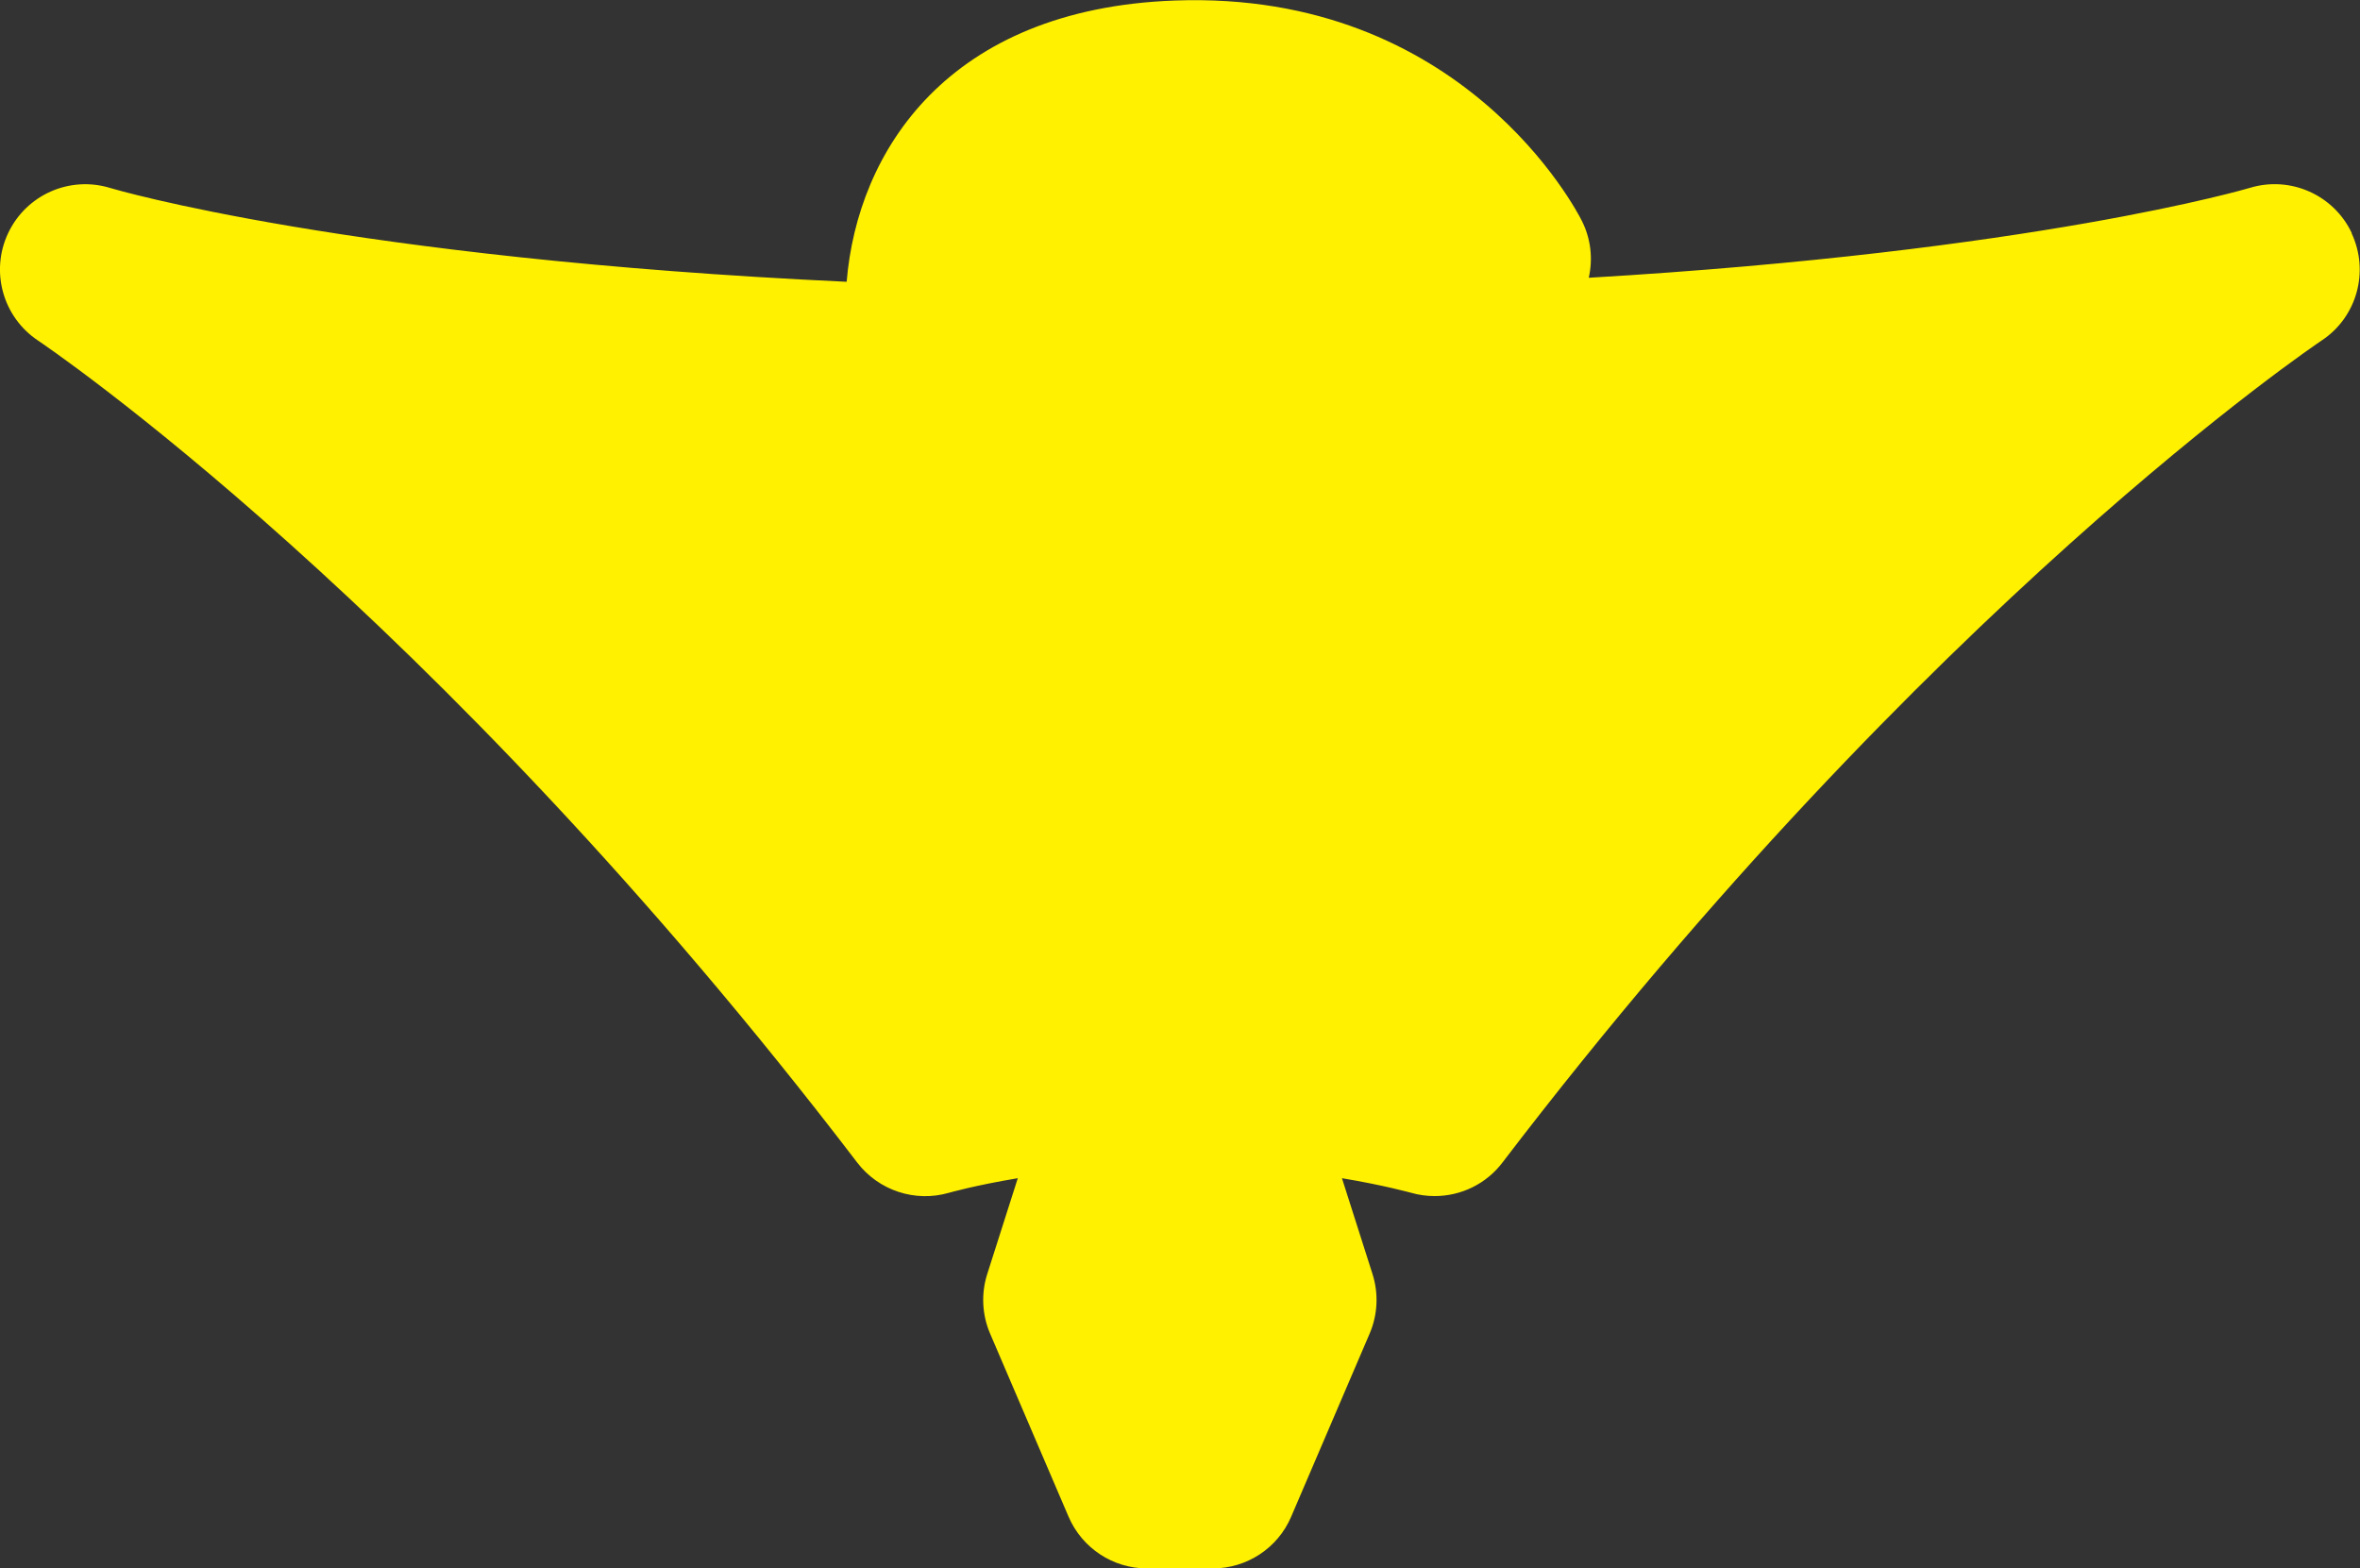 <?xml version="1.0" encoding="UTF-8"?><svg xmlns="http://www.w3.org/2000/svg" viewBox="0 0 182.16 121.06"><rect x="0" y="0" width="182.16" height="121.06" fill="#333333" stroke="none"/><defs><style>.d{fill:#fff100;}</style></defs><g id="a"/><g id="b"><g id="c"><path class="d" d="M181.53,18c-1.39-2.96-4.75-4.45-7.87-3.5-.18,.05-16.56,4.91-51.03,6.94,.33-1.45,.17-3-.53-4.39-.36-.73-9.17-17.82-31.42-17.01-17.54,.64-24.5,11.65-25.33,21.71-38.45-1.79-56.66-7.18-56.84-7.24-3.13-.96-6.48,.52-7.88,3.48-1.4,2.96-.41,6.49,2.31,8.3,.3,.2,30.37,20.42,63.23,63.45,1.65,2.15,4.46,3.08,7.06,2.33,.04-.01,2.03-.58,5.33-1.13l-2.36,7.4c-.48,1.51-.4,3.14,.22,4.59l6.06,14.14c1.04,2.42,3.42,3.99,6.05,3.99h5.08c2.63,0,5.02-1.57,6.05-3.99l6.06-14.14c.62-1.45,.7-3.08,.22-4.59l-2.36-7.4c3.29,.55,5.29,1.12,5.32,1.12,.61,.18,1.23,.26,1.84,.26,2.02,0,3.97-.93,5.23-2.59,32.85-43.02,62.93-63.25,63.22-63.44,2.73-1.8,3.71-5.33,2.32-8.29Z"/></g></g></svg>